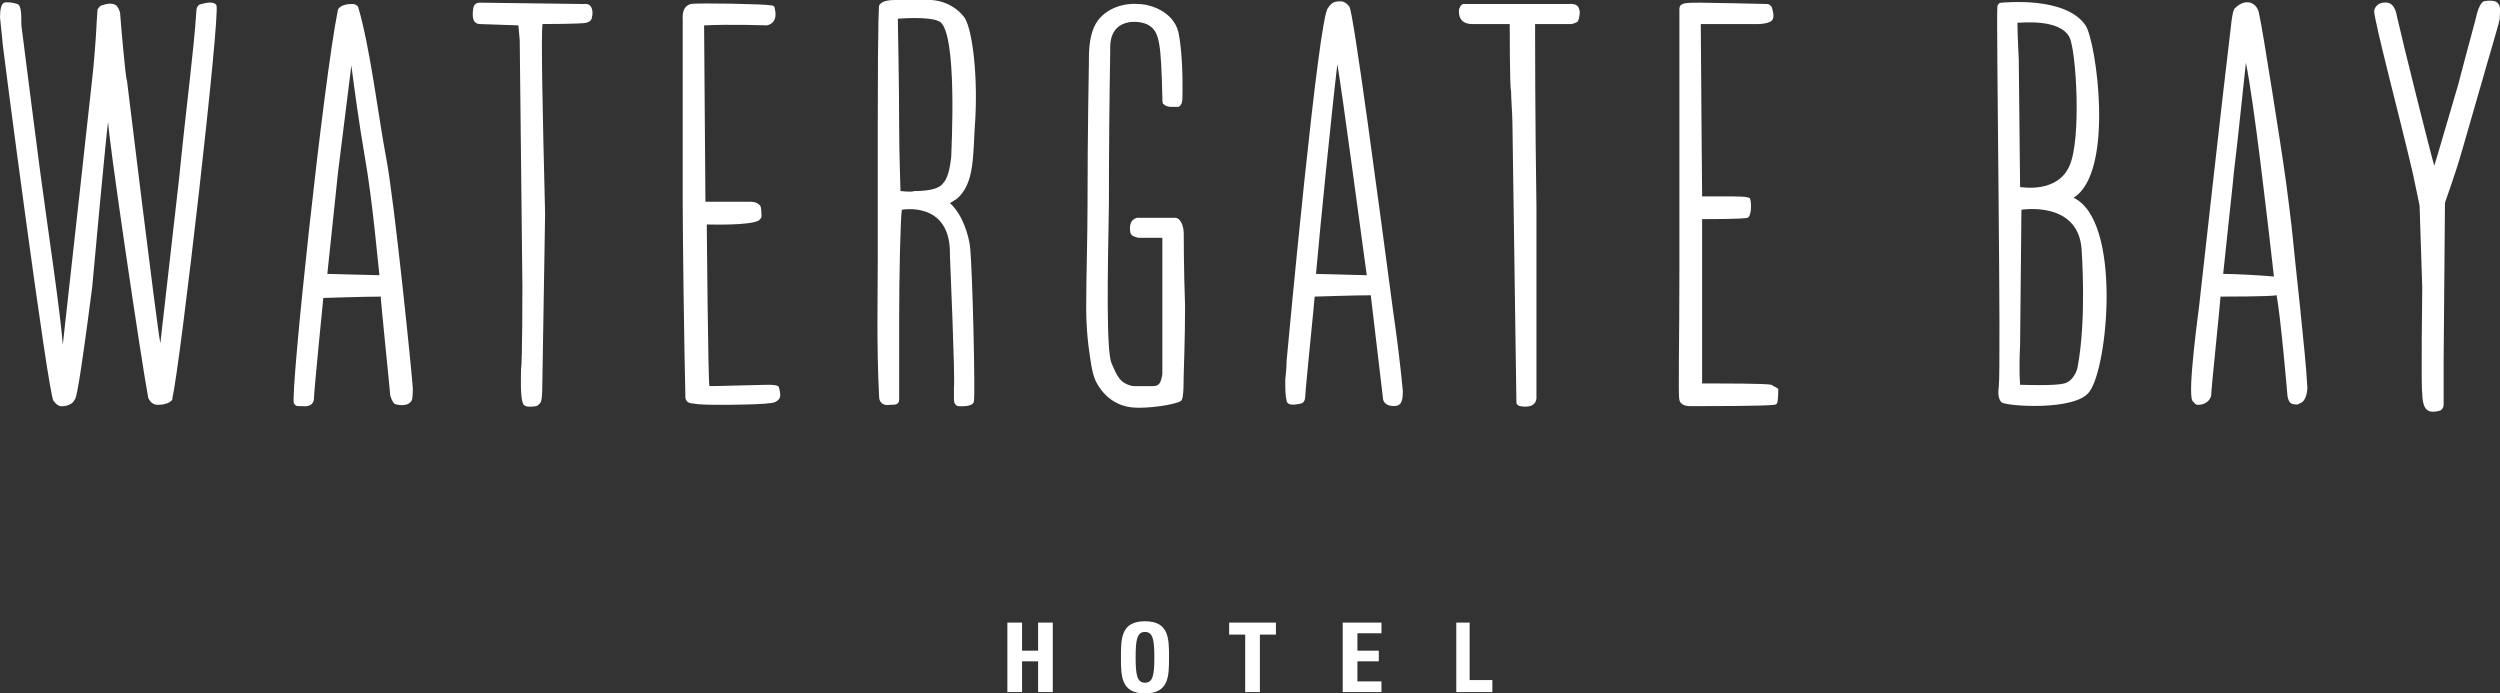 <?xml version="1.0" encoding="UTF-8"?>
<svg id="Layer_2" data-name="Layer 2" xmlns="http://www.w3.org/2000/svg" viewBox="0 0 187.12 51.9">
  <rect x="0" y="0" width="187.12" height="51.9" fill="#333333" stroke="none"/>
  <g id="watergatebay">
    <path d="M187,.3c-.2-.4-1.1-.2-1.1-.2-.2.1-.4.5-.5.9,0,.1-.7,2.6-1.4,5.3-.8,2.7-1.6,5.5-1.8,6.1-.2-.6-2.4-9.4-2.8-11.2,0,0-.1-.9-.7-1-.9-.1-1,.6-1,.6,0,.8,2,8.3,2.9,12.2.3,1.4.5,2.4.5,2.4,0,0,.2,6,.2,6.1,0,0-.1,7.7,0,7.9,0,.8.2,1.2.4,1.3.2.2.8.1,1,0,.1-.1.2-.2.2-.4v-3.2s.1-11.7.1-11.9c0-.1.7-1.9,1.3-4,.7-2.4,1.4-4.9,1.5-5.2.3-1.1,1.3-4.4,1.3-4.6,0-.4.1-.9-.1-1.1M155.2,14.8c3.1-1.9,1.7-11.7.9-12.9-1.5-2.2-6.1-1.7-6.3-1.7s-.3.2-.3.3c-.1.7.3,27.1.1,28.5-.1.7.1,1,.2,1.1.2.3,5.6.7,6.6-.8,1.4-1.9,2.4-12.8-1.2-14.5M155.5,27.5c-.1.5-.5,1.1-1,1.2-.7.2-3.1.1-3.3.1,0-.2-.1-.8,0-3,0-.2.1-10.1.1-10.1,0,0,4.2-.7,4.5,2.9,0,.1.4,5.2-.3,8.9M151,1.7c.4,0,3.2-.3,3.9,1.1.5,1,.9,7.6,0,9.6-.9,2.1-3.6,1.6-3.7,1.6,0-.3-.1-9.5-.1-9.6,0,.1-.1-2-.1-2.7M171.6,17.7c0-.2-.5-4.3-.7-5.5,0-.1-1.6-10.4-1.8-11.1-.1-.9-1-1.3-1.8-.5-.2.1-.3,1.2-.3,1.2-.6,4.9-2.4,21.1-2.4,21.1,0,.1-.9,6.5-.5,7.1.1.1.2.3.4.3.8,0,1-.6,1-.7,0-.4.7-7.1.7-7.4.4,0,3.7,0,4.2-.1.3,1.6.8,7.3.8,7.4,0,.2.1.6.3.7s.6.1.6,0c.5-.1.6-.9.6-1.2-.1-2.3-1-10.1-1.1-11.3M166.4,20.5c.3-2.9.8-7.4.8-7.6.3-2.4.7-6.4.9-8.2.6,2.9,1.6,11.6,2.1,16-1-.1-3-.2-3.8-.2M115,15.5c-.1-6.5-.1-12.7-.1-12.7v-1h2.7c.1,0,.4-.1.5-.2.1-.2.2-.7.1-.9-.1-.5-.7-.4-.8-.4h-7.9c-.2.1-.2.2-.3.4,0,.2-.1,1.1,1,1.1h2.8c0,.1,0,4.9.1,5,0,.5.1,1.9.1,2.3,0,.1.3,20.6.3,21,0,.2.2.3.3.3,0,0,1.3.3,1.2-.8,0,0,0-14.1,0-14.1ZM132.6,28.8c-.4-.1-3.8-.1-4.7-.1h-.5v-12.3c.7,0,3.1,0,3.4-.1.3-.1.3-1.1.2-1.4,0-.1-.2-.2-1.3-.2h-2.3s-.1-11.8-.1-12.9h4.3s1,0,1.1-.4c.1-.2,0-.6-.1-.9-.1-.1-.2-.2-.3-.2,0,0-4.2-.1-5-.1-1.2,0-1.6,0-1.6.5v19.4c0,5.4-.1,9.7,0,9.8,0,.1.1.5.8.5,1.1,0,5.4,0,6.3-.1,0,0,.1,0,.2-.1.1-.2.1-.9.1-1.1-.3-.2-.4-.2-.5-.3M57.5,28.8c-.6,0-3.6.1-4.4.1-.1-.2-.2-12.1-.2-12.1.2,0,3.2.1,3.9-.3.1-.1.2-.2.2-.3,0,0,0-.7-.1-.8,0,0-.2-.3-.7-.3h-3.4c0-.3-.1-12.3-.1-13.2,2-.1,4.7,0,4.7,0,.9-.2.6-1.2.6-1.2,0-.2-.1-.3-.3-.3-.4-.1-5.5-.2-6-.1-.7.2-.6,1-.6,1.2v13.8c0,2.1.1,10.3.2,14.4,0,.2.1.5.6.5.4.1,1.5.1,2.2.1,0,0,3.5,0,3.9-.2s.5-.4.3-1.1c0-.2-.6-.2-.8-.2M43.7.3s-7.6-.1-7.8-.1c0,0-.3,0-.4.2-.1.1-.2.9,0,1.2.1.1.2.2.4.2,0,0,.1,0,2.9.1l.1,1.1c0,.1.2,18.2.2,18.4,0,.1,0,5.8-.1,6.2,0,.4-.1,2.3.2,2.7.1.1.3.2.9.1.1,0,.2-.1.3-.2s.2-.2.2-1.9c0-.4.2-12.1.2-12.3-.2-8-.3-13.2-.2-14.2,0,0,3,0,3.3-.1,0,0,.4-.1.4-.4.1-.3.1-1.1-.6-1ZM88.6,17.4c0-.2-.1-1-.6-1.1h-2.9c-.7.2-.5,1-.5,1.1.1.3.3.3.6.4h1.8v10.2c-.1.6-.2.9-.7.9h-1.5c-1-.2-1.2-.8-1.6-1.7-.4-.9-.3-6.5-.2-12q0-5.8.1-11.5c-.1-2.5,2.3-2.2,2.9-1.8.8.5.9,1.4,1,5.4,0,.2,0,.5.1.5.2.2.5.2.6.2h.5c.3-.1.3-.6.3-.6,0-.1.1-3.1-.3-5-.4-1.6-2.2-2.1-3-2.1-1.2-.1-2.7.4-3.3,1.7-.4.9-.4,1.9-.4,2.8,0,.1-.1,5.2-.1,10.4,0,2.6-.1,5.6-.1,7.8,0,1.8.2,3.1.2,3.1.1.7.2,1.7.5,2.4.6,1.2,1.6,1.9,2.8,2,1,.1,3.2-.2,3.6-.5.1-.1.2-.3.2-2,0-.2.1-2.6.1-5.1-.1-2.7-.1-5.5-.1-5.5M16.2.4c-.2-.4-1.1-.1-1.1-.1-.2,0-.4.2-.4.5-.2,3.1-.7,6.6-1.3,12.6-.7,6.2-1.4,12.3-1.4,12.3-.3-1.6-2.5-19.7-2.5-19.7-.1,0-.5-4.8-.5-4.9,0-.3-.2-.6-.3-.7,0,0-.3-.2-.7-.1-.1,0-.3.1-.4.1-.2.1-.2.2-.3.3,0,0-.1,1.4-.1,1.6s-.2,2.9-.3,3.6c0,0-1.9,17.3-2.2,19.9-.2-2.6-1.1-8.5-1.7-13,0,0-1.3-10-1.4-10.9,0-.8,0-1.5-.3-1.6,0,0-.6-.2-1-.1-.2.1-.3.5-.3,1.1,0,.1.2,1.8.2,2s3.4,26.2,3.8,26.7c.1.1.2.3.5.4,0,0,.8.1,1.1-.5.1-.1.3-.7,1.3-8.4,0,0,1.1-12.1,1.2-12.4-.1.5,2.5,18.1,3,20.7.1.2.3.5.7.5.6,0,1-.2,1.1-.4v-.1c.6-2.5,3.6-28.7,3.3-29.4M30.9,29.1c0-.5-1.4-14.3-2-17.3-.6-3.2-1.2-8.3-2.1-11.3-.1-.1-.2-.2-.4-.2h-.1c-.8,0-1,.4-1,.4-1.1,5.4-3.6,28.9-3.3,29.5.1.1.1.2.4.2h.2c.9.1.9-.5.9-.6,0-.5.7-7.5.7-7.5.1,0,3.1-.1,4.3-.1,0,.4.7,7.1.7,7.3s.2.6.3.7c.1.1,1,.3,1.3-.2.1-.1.1-.8.1-.9M24.5,20.5c.3-2.8.8-7.6.8-7.6l1-8c.2,1.6.6,4.5,1,6.8.6,3.4,1,8.1,1.1,8.9-.1,0-3.9-.1-3.9-.1M105,29.3s-.2-2.4-.7-5.8c-1.1-8.3-3-22.6-3.3-23-.3-.4-.6-.4-.6-.4-.4,0-.7,0-1,.5-.7.5-3,25.3-3.1,26.4,0,.6-.1,1.4-.1,1.4,0,.7,0,1.2.1,1.6.1.5,1,.2,1.1.2.3-.1.3-.5.3-.6,0-.4.7-7.2.7-7.4.1,0,3-.1,4.2-.1,0,.1.9,7.5.9,7.6,0,.9,1.2.7,1.2.6.2-.1.3-.4.3-1M98.5,20.5c.3-3.4,1.2-12.4,1.6-15.7.5,3.1,1.6,11.5,2.2,15.8-.1,0-3.8-.1-3.8-.1M72.6,18.4c-.1-.7-.5-2.3-1.5-3.2.2-.1.3-.2.5-.3,1.4-1.2,1.2-3.3,1.4-6,.2-3.7-.3-7.1-.9-7.7,0,0-.8-1.1-2.4-1.2h-2.7c-1,0-1.1.3-1.2.4,0,.1-.1.1-.1,8.8v10.1c0,2.9-.1,6.5.1,10.4,0,.4.3.7.8.6.4,0,.7,0,.7-.4v-5.9c0-3.6.1-7.6.2-8.3,0,0,3.7-.7,3.6,3.4,0,.2.4,9.1.3,9.9v.8c0,.2,0,.5.3.6.1,0,1.2.1,1.2-.4.1-.4-.1-9.8-.3-11.6M67.4,14.3c0-.1-.1-2.9-.1-4.8,0-3.6-.1-7.4-.1-8.1.1,0,2.3-.2,3.1.2,1.4.7.9,9.7.9,10.1-.1,1-.3,1.7-.6,2-.1.1-.3.6-2.2.6-.1.1-1,0-1,0M77.7,48.7v-2.1h1.1v5.2h-1.1v-2.3h-1.2v2.3h-1.1v-5.2h1.1v2.1h1.2ZM83.9,49.2c0-1.4,0-2.7,1.8-2.7s1.8,1.3,1.8,2.7,0,2.7-1.8,2.7-1.8-1.3-1.8-2.7M86.4,49.2c0-1.3-.1-1.9-.7-1.9s-.7.6-.7,1.9.1,1.9.7,1.9.7-.6.7-1.9M95.5,46.6v.9h-1.2v4.3h-1.1v-4.3h-1.2v-.9h3.5ZM100.5,51.8v-5.2h2.9v.8h-1.8v1.3h1.6v.8h-1.6v1.5h1.8v.8h-2.9ZM109,51.8v-5.2h1v4.3h1.7v.9h-2.7Z" style="fill: #fff;"/>
  </g>
</svg>